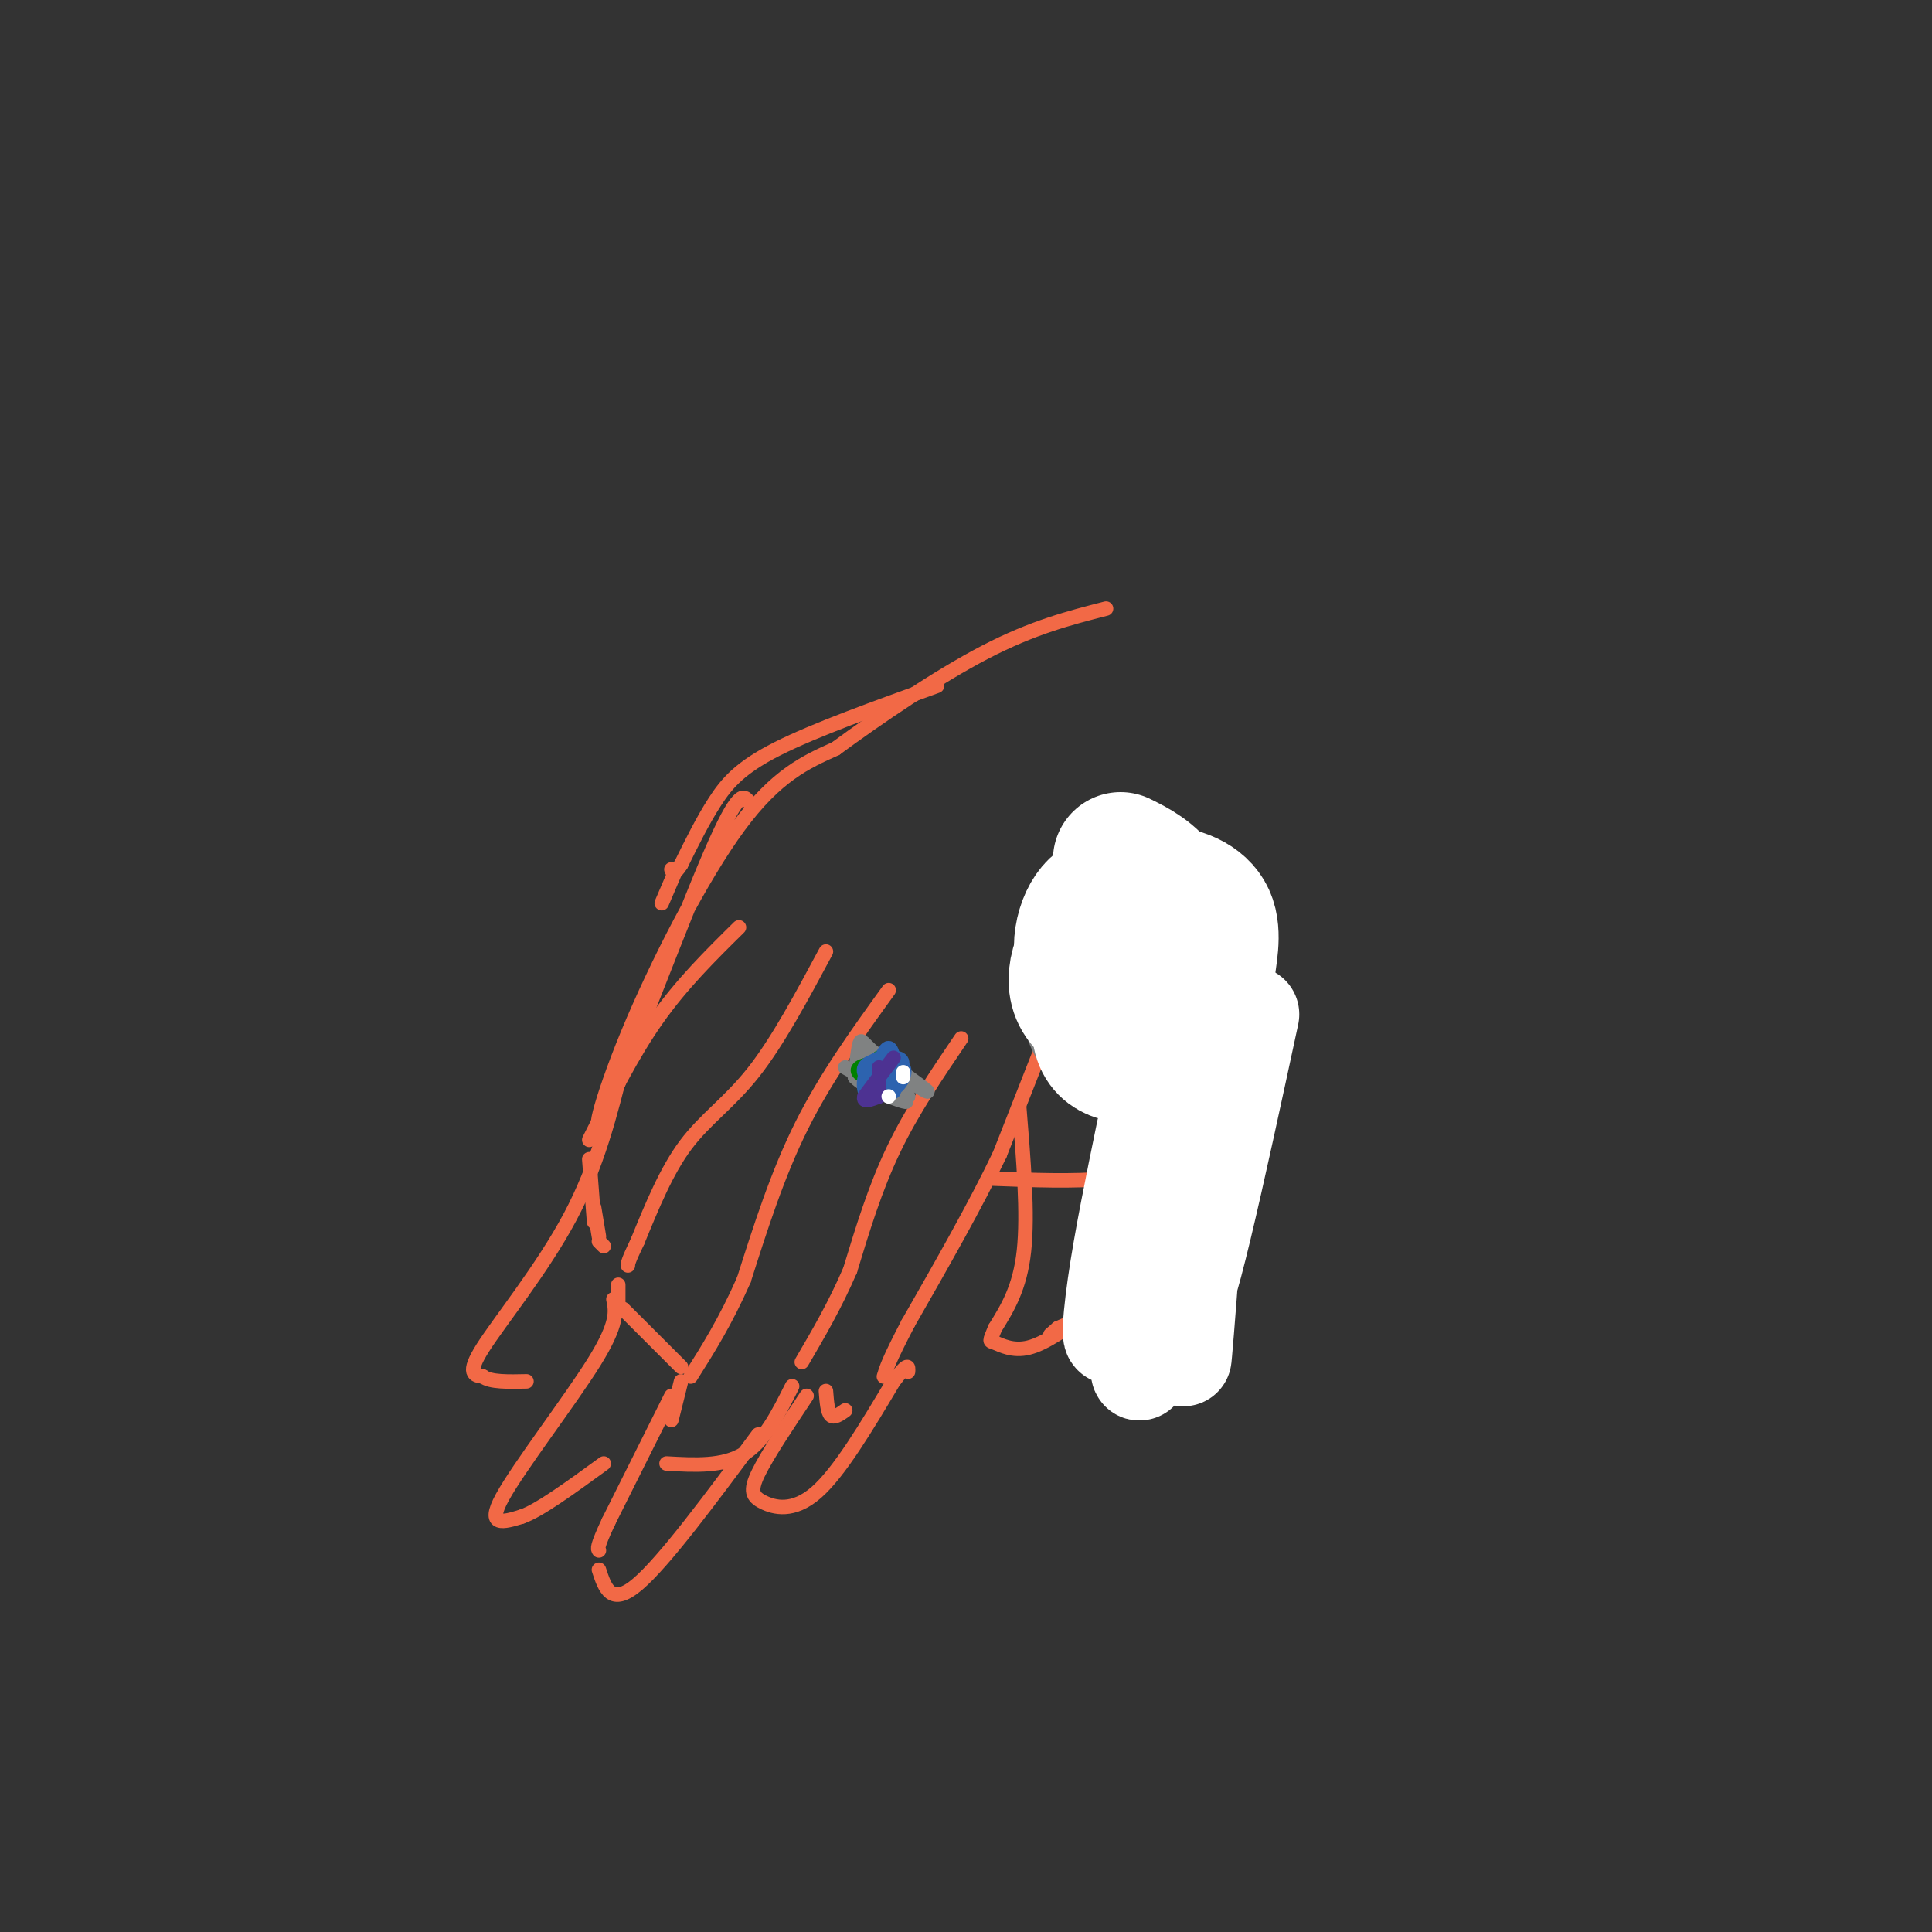 <svg viewBox='0 0 400 400' version='1.1' xmlns='http://www.w3.org/2000/svg' xmlns:xlink='http://www.w3.org/1999/xlink'><rect x="0" y="0" width="400" height="400" fill="#333333" stroke="none"/><g fill='none' stroke='#f26946' stroke-width='3' stroke-linecap='round' stroke-linejoin='round'><path d='M243,219c-1.667,-3.833 -3.333,-7.667 -7,-9c-3.667,-1.333 -9.333,-0.167 -15,1'/><path d='M218,211c0.000,0.000 -11.000,28.000 -11,28'/><path d='M207,239c-5.000,10.500 -12.000,22.750 -19,35'/><path d='M188,274c-4.000,7.667 -4.500,9.333 -5,11'/><path d='M175,292c-1.167,0.833 -2.333,1.667 -3,1c-0.667,-0.667 -0.833,-2.833 -1,-5'/><path d='M199,215c-5.083,7.500 -10.167,15.000 -14,23c-3.833,8.000 -6.417,16.500 -9,25'/><path d='M176,263c-3.167,7.333 -6.583,13.167 -10,19'/><path d='M184,205c-6.500,9.000 -13.000,18.000 -18,28c-5.000,10.000 -8.500,21.000 -12,32'/><path d='M154,265c-3.833,8.667 -7.417,14.333 -11,20'/><path d='M141,286c0.000,0.000 -2.000,8.000 -2,8'/><path d='M164,287c-2.833,5.667 -5.667,11.333 -10,14c-4.333,2.667 -10.167,2.333 -16,2'/><path d='M171,197c-5.000,9.333 -10.000,18.667 -15,25c-5.000,6.333 -10.000,9.667 -14,15c-4.000,5.333 -7.000,12.667 -10,20'/><path d='M132,257c-2.000,4.167 -2.000,4.583 -2,5'/><path d='M128,266c0.000,0.000 0.000,4.000 0,4'/><path d='M129,271c0.000,0.000 12.000,12.000 12,12'/><path d='M153,192c-5.917,5.833 -11.833,11.667 -17,19c-5.167,7.333 -9.583,16.167 -14,25'/><path d='M122,240c0.000,0.000 1.000,13.000 1,13'/><path d='M123,250c0.000,0.000 1.000,6.000 1,6'/><path d='M124,257c0.000,0.000 1.000,1.000 1,1'/><path d='M139,289c0.000,0.000 -13.000,26.000 -13,26'/><path d='M126,315c-2.500,5.333 -2.250,5.667 -2,6'/><path d='M157,297c-9.750,13.167 -19.500,26.333 -25,31c-5.500,4.667 -6.750,0.833 -8,-3'/><path d='M167,289c-4.107,6.161 -8.214,12.321 -10,16c-1.786,3.679 -1.250,4.875 1,6c2.250,1.125 6.214,2.179 11,-2c4.786,-4.179 10.393,-13.589 16,-23'/><path d='M185,286c3.167,-4.167 3.083,-3.083 3,-2'/><path d='M242,219c1.083,-1.333 2.167,-2.667 3,-1c0.833,1.667 1.417,6.333 2,11'/><path d='M246,235c-0.778,1.667 -1.556,3.333 -4,5c-2.444,1.667 -6.556,3.333 -13,4c-6.444,0.667 -15.222,0.333 -24,0'/></g>
<g fill='none' stroke='#808282' stroke-width='28' stroke-linecap='round' stroke-linejoin='round'><path d='M231,202c-1.114,3.223 -2.229,6.446 -3,6c-0.771,-0.446 -1.199,-4.561 -1,-7c0.199,-2.439 1.025,-3.201 3,-1c1.975,2.201 5.098,7.365 5,11c-0.098,3.635 -3.416,5.742 -6,4c-2.584,-1.742 -4.435,-7.333 -4,-11c0.435,-3.667 3.156,-5.410 7,-4c3.844,1.410 8.813,5.974 10,7c1.187,1.026 -1.406,-1.487 -4,-4'/></g>
<g fill='none' stroke='#ffffff' stroke-width='28' stroke-linecap='round' stroke-linejoin='round'><path d='M232,178c3.122,1.539 6.245,3.078 9,7c2.755,3.922 5.144,10.228 4,14c-1.144,3.772 -5.821,5.009 -10,5c-4.179,-0.009 -7.860,-1.264 -9,-4c-1.140,-2.736 0.262,-6.951 3,-10c2.738,-3.049 6.812,-4.930 11,-5c4.188,-0.070 8.488,1.673 10,5c1.512,3.327 0.234,8.240 0,11c-0.234,2.760 0.577,3.369 -4,4c-4.577,0.631 -14.540,1.285 -19,-2c-4.460,-3.285 -3.417,-10.510 -1,-14c2.417,-3.490 6.209,-3.245 10,-3'/><path d='M236,186c3.386,1.282 6.852,5.988 8,10c1.148,4.012 -0.023,7.332 -2,10c-1.977,2.668 -4.760,4.685 -8,5c-3.240,0.315 -6.937,-1.071 -9,-3c-2.063,-1.929 -2.493,-4.401 -2,-7c0.493,-2.599 1.910,-5.325 5,-7c3.090,-1.675 7.852,-2.298 11,-1c3.148,1.298 4.683,4.517 5,8c0.317,3.483 -0.585,7.228 -3,10c-2.415,2.772 -6.344,4.569 -9,1c-2.656,-3.569 -4.041,-12.503 -2,-17c2.041,-4.497 7.506,-4.556 11,-3c3.494,1.556 5.018,4.727 5,8c-0.018,3.273 -1.576,6.650 -4,9c-2.424,2.350 -5.712,3.675 -9,5'/><path d='M233,214c-2.715,0.327 -5.002,-1.354 -5,-5c0.002,-3.646 2.294,-9.255 5,-12c2.706,-2.745 5.827,-2.625 9,-1c3.173,1.625 6.399,4.755 6,9c-0.399,4.245 -4.424,9.604 -9,12c-4.576,2.396 -9.702,1.830 -11,-2c-1.298,-3.830 1.233,-10.925 3,-14c1.767,-3.075 2.770,-2.132 5,-1c2.230,1.132 5.688,2.452 7,5c1.312,2.548 0.477,6.325 -2,9c-2.477,2.675 -6.595,4.247 -9,4c-2.405,-0.247 -3.098,-2.314 -3,-5c0.098,-2.686 0.988,-5.992 2,-8c1.012,-2.008 2.146,-2.716 4,-2c1.854,0.716 4.427,2.858 7,5'/><path d='M242,208c1.000,1.500 0.000,2.750 -1,4'/></g>
<g fill='none' stroke='#f26946' stroke-width='3' stroke-linecap='round' stroke-linejoin='round'><path d='M248,230c0.000,0.000 4.000,-17.000 4,-17'/><path d='M194,142c-12.644,4.556 -25.289,9.111 -33,13c-7.711,3.889 -10.489,7.111 -13,11c-2.511,3.889 -4.756,8.444 -7,13'/><path d='M141,179c-1.500,2.333 -1.750,1.667 -2,1'/><path d='M140,180c0.000,0.000 -3.000,7.000 -3,7'/><path d='M127,269c0.511,2.467 1.022,4.933 -4,13c-5.022,8.067 -15.578,21.733 -19,28c-3.422,6.267 0.289,5.133 4,4'/><path d='M108,314c3.500,-1.167 10.250,-6.083 17,-11'/><path d='M129,220c-2.644,10.644 -5.289,21.289 -11,32c-5.711,10.711 -14.489,21.489 -18,27c-3.511,5.511 -1.756,5.756 0,6'/><path d='M100,285c1.500,1.167 5.250,1.083 9,1'/><path d='M155,166c-1.033,-1.376 -2.067,-2.753 -8,11c-5.933,13.753 -16.766,42.635 -21,52c-4.234,9.365 -1.871,-0.786 4,-15c5.871,-14.214 15.249,-32.490 23,-43c7.751,-10.510 13.876,-13.255 20,-16'/><path d='M173,155c8.889,-6.533 21.111,-14.867 31,-20c9.889,-5.133 17.444,-7.067 25,-9'/><path d='M251,219c-5.333,16.333 -10.667,32.667 -16,42c-5.333,9.333 -10.667,11.667 -16,14'/><path d='M219,275c-2.667,2.333 -1.333,1.167 0,0'/><path d='M211,229c0.917,11.167 1.833,22.333 1,30c-0.833,7.667 -3.417,11.833 -6,16'/><path d='M206,275c-1.202,3.012 -1.208,2.542 0,3c1.208,0.458 3.631,1.845 7,1c3.369,-0.845 7.685,-3.923 12,-7'/></g>
<g fill='none' stroke='#808282' stroke-width='3' stroke-linecap='round' stroke-linejoin='round'><path d='M180,219c0.000,0.000 2.000,1.000 2,1'/><path d='M182,220c3.022,1.844 9.578,5.956 10,6c0.422,0.044 -5.289,-3.978 -11,-8'/><path d='M181,218c-2.333,-2.000 -2.667,-3.000 -3,-2c-0.333,1.000 -0.667,4.000 -1,7'/><path d='M177,223c2.200,2.289 8.200,4.511 10,5c1.800,0.489 -0.600,-0.756 -3,-2'/><path d='M184,226c-2.956,-1.689 -8.844,-4.911 -9,-5c-0.156,-0.089 5.422,2.956 11,6'/><path d='M186,227c0.022,-0.667 -5.422,-5.333 -6,-6c-0.578,-0.667 3.711,2.667 8,6'/><path d='M188,227c0.000,0.500 -4.000,-1.250 -8,-3'/></g>
<g fill='none' stroke='#008000' stroke-width='3' stroke-linecap='round' stroke-linejoin='round'><path d='M183,219c0.083,1.500 0.167,3.000 0,3c-0.167,0.000 -0.583,-1.500 -1,-3'/><path d='M182,219c0.467,-0.111 2.133,1.111 2,2c-0.133,0.889 -2.067,1.444 -4,2'/><path d='M180,223c-1.476,-0.060 -3.167,-1.208 -2,-2c1.167,-0.792 5.190,-1.226 6,-1c0.810,0.226 -1.595,1.113 -4,2'/></g>
<g fill='none' stroke='#2d63af' stroke-width='3' stroke-linecap='round' stroke-linejoin='round'><path d='M185,221c0.571,1.685 1.143,3.369 0,3c-1.143,-0.369 -4.000,-2.792 -4,-4c0.000,-1.208 2.857,-1.202 4,0c1.143,1.202 0.571,3.601 0,6'/><path d='M185,226c-0.777,0.698 -2.718,-0.558 -3,-3c-0.282,-2.442 1.097,-6.071 2,-6c0.903,0.071 1.330,3.842 1,6c-0.330,2.158 -1.416,2.704 -3,2c-1.584,-0.704 -3.666,-2.660 -3,-4c0.666,-1.340 4.079,-2.066 6,-2c1.921,0.066 2.350,0.925 1,3c-1.350,2.075 -4.479,5.366 -6,5c-1.521,-0.366 -1.435,-4.390 0,-6c1.435,-1.610 4.217,-0.805 7,0'/><path d='M187,221c0.812,1.199 -0.659,4.198 -3,5c-2.341,0.802 -5.553,-0.592 -5,-2c0.553,-1.408 4.872,-2.831 6,-3c1.128,-0.169 -0.936,0.915 -3,2'/></g>
<g fill='none' stroke='#4d3292' stroke-width='3' stroke-linecap='round' stroke-linejoin='round'><path d='M185,219c0.000,0.000 -6.000,8.000 -6,8'/><path d='M179,227c-0.500,1.333 1.250,0.667 3,0'/><path d='M182,221c0.000,0.000 0.000,6.000 0,6'/></g>
<g fill='none' stroke='#ffffff' stroke-width='3' stroke-linecap='round' stroke-linejoin='round'><path d='M187,222c0.000,0.000 0.000,1.000 0,1'/><path d='M184,227c0.000,0.000 0.000,0.000 0,0'/></g>
<g fill='none' stroke='#ffffff' stroke-width='20' stroke-linecap='round' stroke-linejoin='round'><path d='M259,210c-7.070,32.836 -14.140,65.671 -15,59c-0.860,-6.671 4.491,-52.850 5,-49c0.509,3.850 -3.825,57.729 -4,61c-0.175,3.271 3.807,-44.065 3,-53c-0.807,-8.935 -6.404,20.533 -12,50'/><path d='M236,278c0.826,-6.730 8.890,-48.554 9,-46c0.110,2.554 -7.733,49.485 -9,52c-1.267,2.515 4.042,-39.388 4,-46c-0.042,-6.612 -5.434,22.066 -8,33c-2.566,10.934 -2.304,4.124 -1,-5c1.304,-9.124 3.652,-20.562 6,-32'/></g>
</svg>